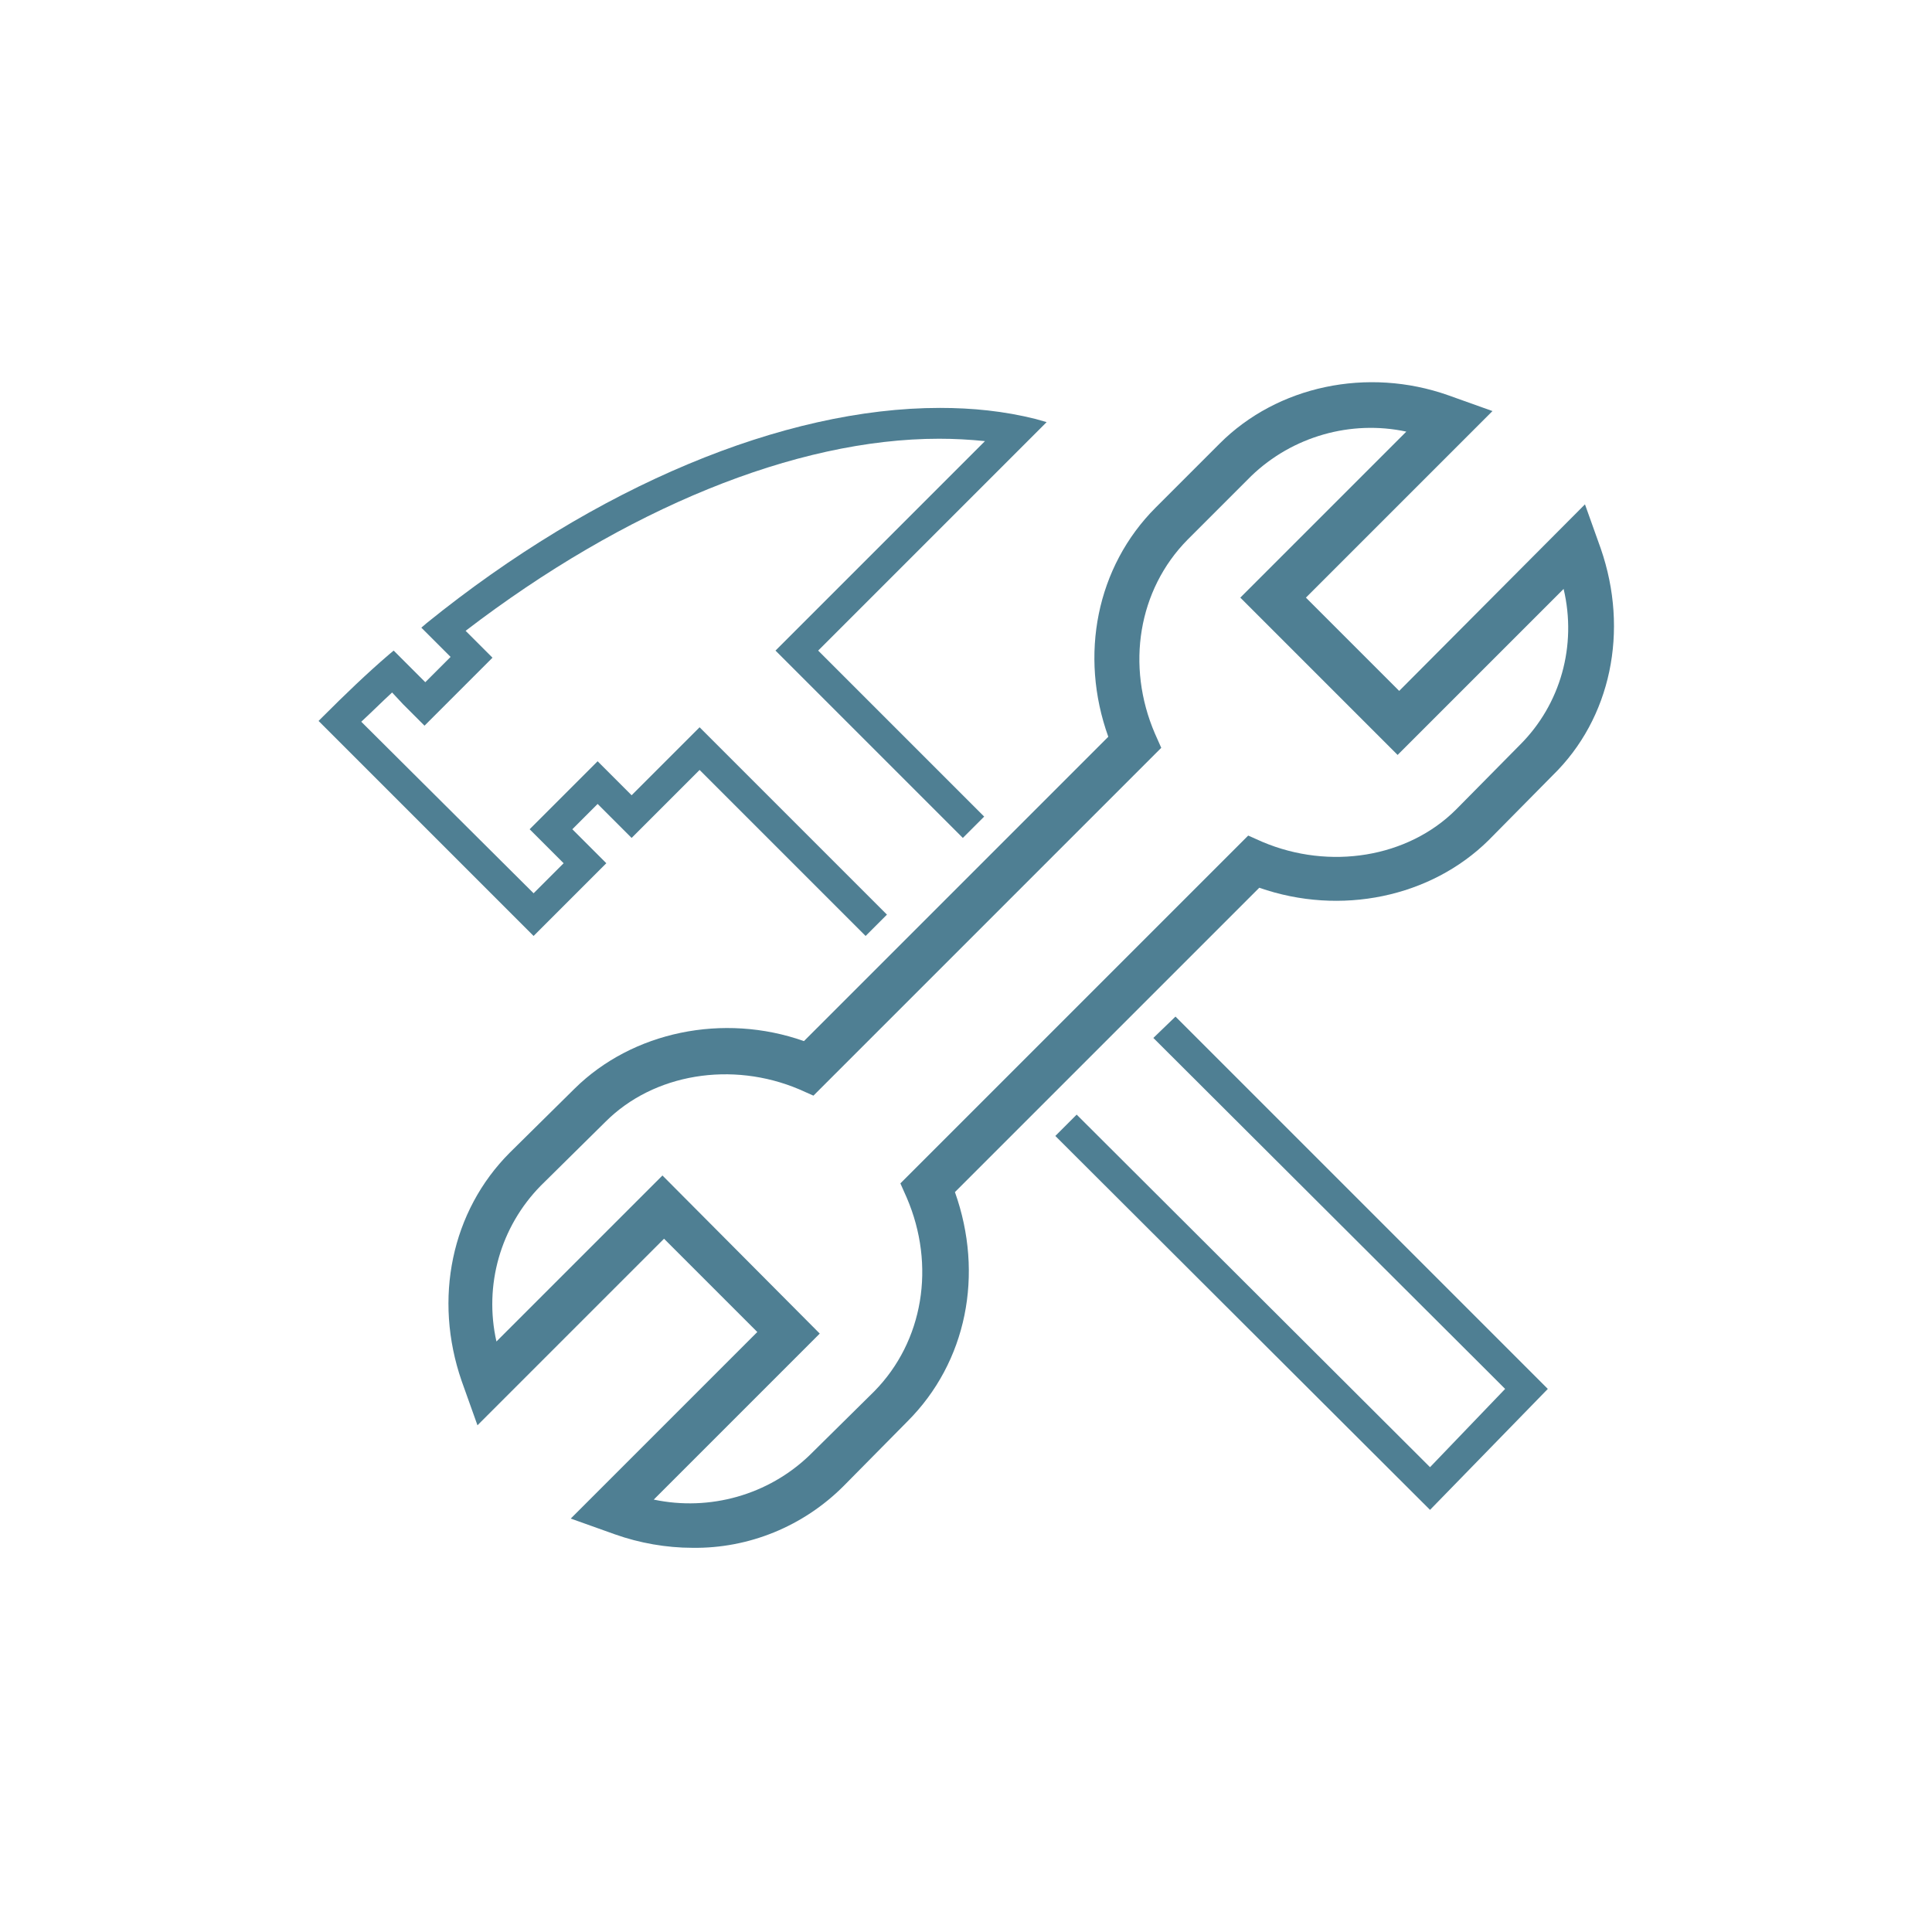 <?xml version="1.0" encoding="utf-8"?>
<!-- Generator: Adobe Illustrator 19.2.0, SVG Export Plug-In . SVG Version: 6.00 Build 0)  -->
<!DOCTYPE svg PUBLIC "-//W3C//DTD SVG 1.1//EN" "http://www.w3.org/Graphics/SVG/1.1/DTD/svg11.dtd">
<svg version="1.1" id="Layer_1" xmlns="http://www.w3.org/2000/svg" xmlns:xlink="http://www.w3.org/1999/xlink" x="0px" y="0px"
	 viewBox="0 0 244.4 244.4" style="enable-background:new 0 0 244.4 244.4;" xml:space="preserve">
<style type="text/css">
	.st0{fill:#4F7F93;}
</style>
<title>AR_11A02_Icons_aa</title>
<polygon class="st0" points="148.7,128.6 145.9,131.3 187.5,172.8 190.4,175.7 180.9,185.6 136.2,141 133.5,143.7 180.9,191 
	195.8,175.7 190.2,170.1 "/>
<path class="st0" d="M76.7,109.2l-4.3-4.3l3.2-3.2l4.3,4.3l8.6-8.6l21,21l2.7-2.7l-21-21l-2.7-2.7l-2.7,2.7l-5.9,5.9l-1.6-1.6
	l-2.7-2.7l-2.7,2.7l-3.2,3.2l-2.7,2.7l2.7,2.7l1.6,1.6l-3.8,3.8L45.7,91.3c1.3-1.2,2.6-2.5,3.9-3.7l1.4,1.5l2.7,2.7l2.7-2.7l3.2-3.2
	l2.7-2.7l-2.7-2.7l-0.7-0.7c20.1-15.4,41.7-24.3,59.9-24.3c1.9,0,3.8,0.1,5.8,0.3l-23.8,23.8l-2.7,2.7l2.7,2.7l21,21l2.7-2.7l-21-21
	l28.9-28.9l-1.4-0.4c-4-1-8-1.4-12.1-1.4c-19.8,0-43.5,9.9-64.9,27.2l-0.7,0.6l3.7,3.7l-3.2,3.2l-4-4l-0.6,0.5
	c-2.8,2.4-5.6,5.1-8.3,7.8l-0.6,0.6l27.2,27.2L76.7,109.2z"/>
<path class="st0" d="M202.5,69.4l-2-5.6l-23.5,23.6l-11.8-11.8l23.6-23.6l-5.6-2c-10.2-3.6-21.6-1.2-28.9,6.1l-8.1,8.1
	c-7.5,7.5-9.7,18.7-6,29l-38.5,38.5c-10.2-3.6-21.7-1.2-29,6l-8.2,8.1c-7.4,7.4-9.7,18.5-6.1,28.9l2,5.6l23.6-23.6l11.8,11.8
	l-23.6,23.6l5.6,2c3.1,1.1,6.5,1.7,9.8,1.7c7.1,0.1,14-2.7,19.1-7.8l8.1-8.2c7.5-7.5,9.7-18.6,6-29l38.5-38.5
	c10.3,3.6,21.7,1.2,29-6l8.1-8.2C203.8,90.9,206.1,79.8,202.5,69.4z M192.3,94.2l-8.1,8.2c-6.1,6.1-16,7.7-24.5,4.1l-1.8-0.8l-44,44
	l0.8,1.8c3.7,8.6,2.1,18.2-4.1,24.5l-8.2,8.1c-5.2,5-12.6,7.1-19.7,5.6l21-21l-19.9-20l-21,21c-1.6-7.1,0.5-14.5,5.6-19.7l8.2-8.1
	c6.1-6.1,16-7.7,24.5-4.1l1.8,0.8l44-44l-0.8-1.8c-3.7-8.6-2.1-18.2,4.1-24.5l8.1-8.1c5.2-5,12.6-7.1,19.6-5.6l-21,21l19.9,19.9
	l21-21C199.5,81.7,197.4,89.1,192.3,94.2z"/>
</svg>

